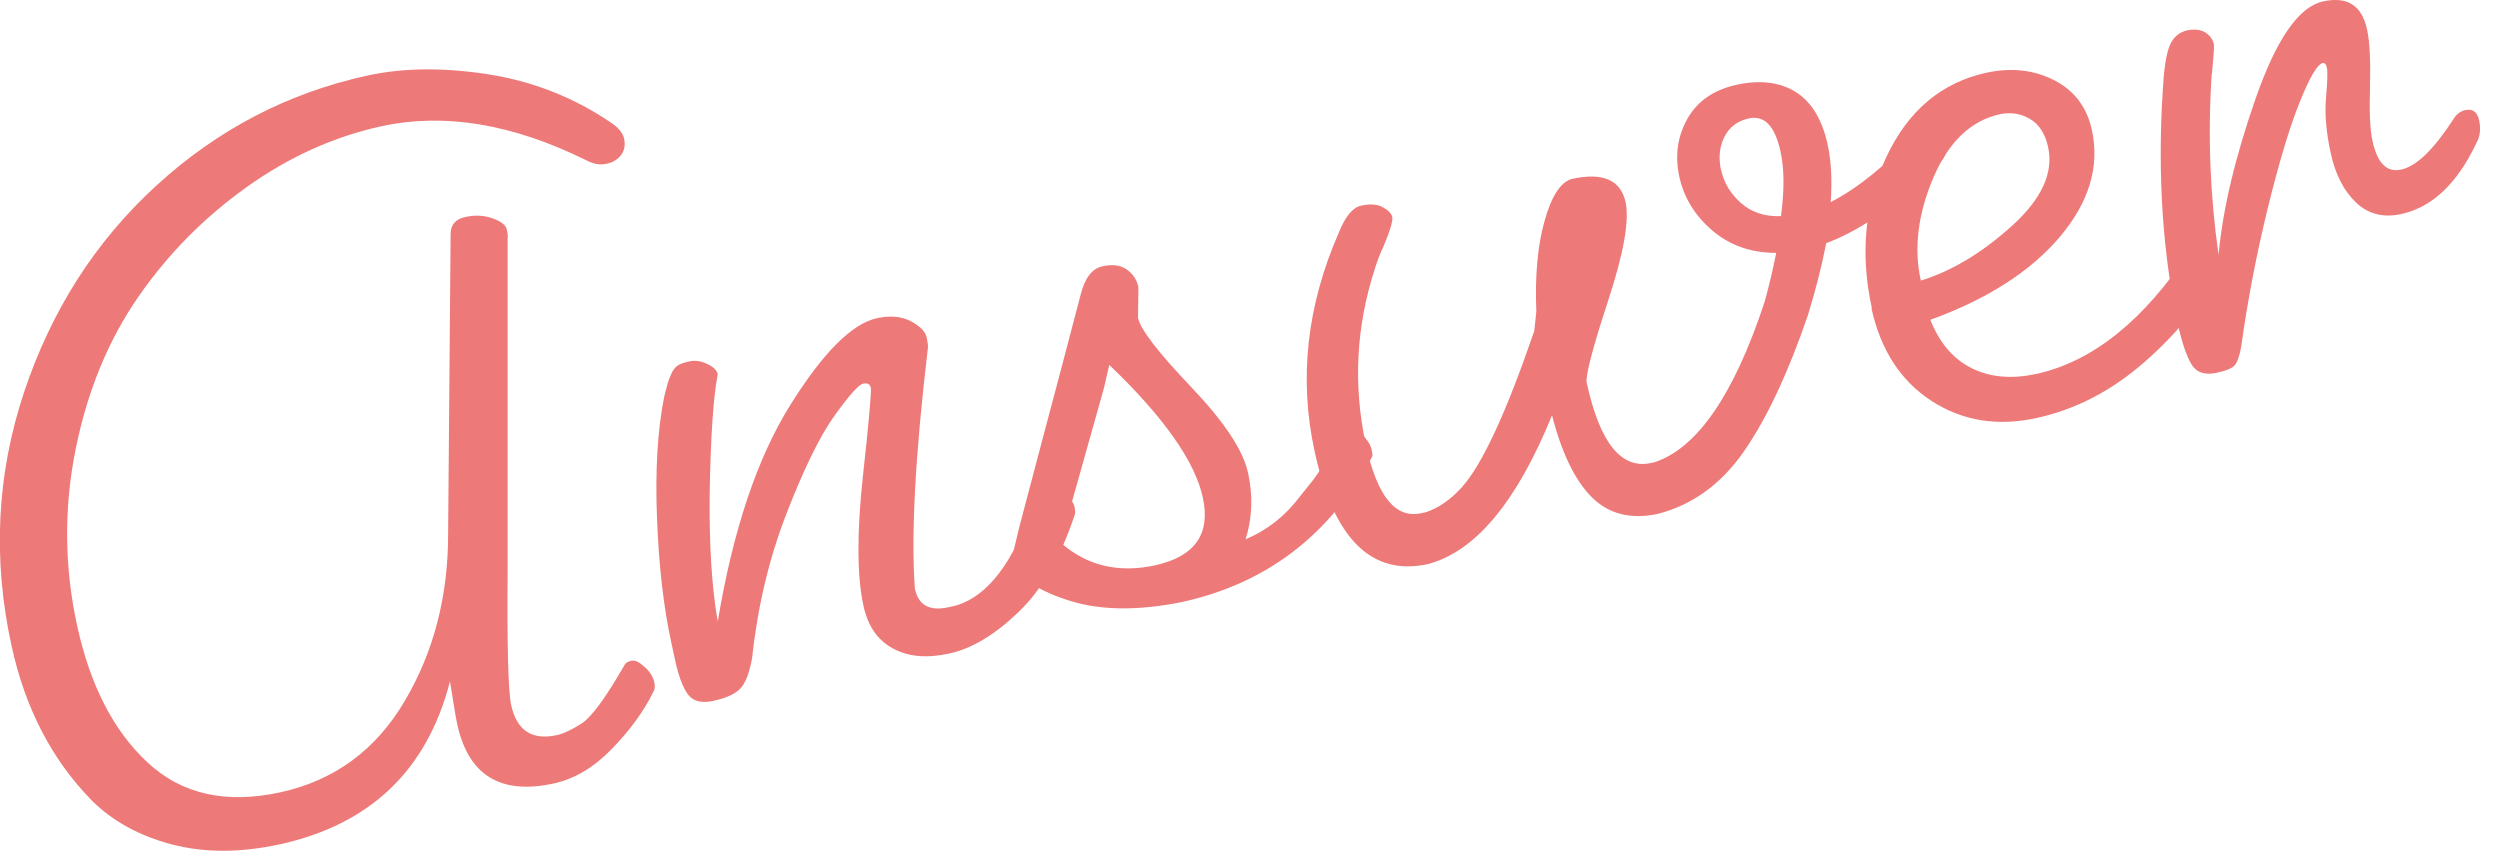 <svg fill="none" height="42" viewBox="0 0 121 42" width="121" xmlns="http://www.w3.org/2000/svg"><g fill="#ee7979"><path d="m13.509 40.87c-1.89.41-3.62.41-5.19 0s-2.86-1.12-3.87-2.12c-1.93-1.97-3.23-4.46-3.89-7.49-.92-4.2-.72-8.29.6-12.26 1.32-3.97 3.45-7.31 6.41-10.02 2.96-2.71 6.36-4.48 10.2-5.32 1.73-.38 3.67-.4 5.82-.07s4.13 1.1 5.93 2.31c.4.26.63.53.69.82s.02.55-.14.77-.4.37-.72.44c-.33.07-.66 0-1.01-.19-3.55-1.75-6.85-2.29-9.88-1.63-2.28.5-4.45 1.47-6.5 2.93-2.05 1.46-3.81 3.23-5.26 5.32s-2.47 4.56-3.04 7.39-.55 5.69.08 8.56 1.76 5.07 3.41 6.6 3.78 2.01 6.41 1.44c2.62-.57 4.64-2.05 6.04-4.44 1.41-2.39 2.1-5.1 2.09-8.13l.12-14.46c0-.44.24-.72.72-.82.47-.1.91-.08 1.32.07s.64.33.68.54c.05.21.06.35.04.43v16.12c-.03 3.66.03 5.81.17 6.46.27 1.24 1.01 1.72 2.21 1.46.32-.07.73-.26 1.21-.57s1.17-1.26 2.09-2.86c.05-.08.16-.14.32-.17.16-.04.37.06.63.3.26.23.41.48.47.74.04.2.03.35-.05.47-.45.92-1.11 1.83-1.99 2.74s-1.82 1.47-2.83 1.69c-2.57.56-4.13-.39-4.67-2.87-.06-.26-.17-.95-.35-2.07-1.11 4.3-3.86 6.93-8.26 7.89z"/><path d="m44.289 28.52c.17.78.71 1.07 1.62.87l.39-.09c1.53-.47 2.78-2.12 3.73-4.96.13-.34.33-.53.61-.59s.56 0 .86.2c.3.19.47.38.5.55.04.18.05.31.03.38-.68 2.06-1.58 3.64-2.73 4.74-1.14 1.1-2.26 1.77-3.35 2.01s-2 .16-2.74-.25c-.74-.4-1.21-1.09-1.42-2.07-.31-1.43-.32-3.5-.03-6.21.3-2.71.42-4.15.39-4.33-.04-.18-.17-.25-.38-.2s-.67.56-1.38 1.55-1.48 2.57-2.32 4.73-1.4 4.5-1.67 7.02c-.14.75-.34 1.24-.6 1.49-.25.24-.67.43-1.26.56s-1 .02-1.25-.32c-.24-.34-.45-.88-.61-1.63l-.18-.83c-.38-1.73-.61-3.74-.7-6.04s.02-4.27.35-5.91l.17-.65c.02-.07.07-.21.16-.42s.2-.35.32-.43.31-.14.57-.2.54-.02.85.12c.3.14.48.31.52.5-.21 1.07-.34 2.97-.39 5.71-.03 2.53.1 4.62.39 6.26.74-4.43 1.91-7.91 3.5-10.46s2.99-3.95 4.2-4.22c.65-.14 1.2-.09 1.65.15s.7.5.76.78.08.45.06.52c-.61 5.15-.82 9.03-.63 11.65z"/><path d="m55.089 15.41c.12.55.98 1.66 2.57 3.33s2.51 3.05 2.75 4.16.2 2.17-.12 3.2c1.03-.43 1.91-1.12 2.62-2.06l.6-.75c.16-.2.34-.47.54-.78.2-.32.34-.55.41-.7s.18-.36.32-.63c.15-.27.22-.42.21-.45.05-.08.11-.13.17-.14.2-.04.44.08.72.38.29.3.45.55.5.76s.06.34.03.38c-2.04 3.79-5.11 6.13-9.21 7.03-2.09.42-3.89.41-5.38-.05-1.5-.46-2.46-1.08-2.87-1.88.08-.43.21-1 .39-1.72l1.12-4.24c.56-2.1 1.18-4.44 1.85-7.01.2-.79.55-1.24 1.04-1.35s.88-.06 1.18.15.49.49.57.85l-.02 1.54zm.82 11.95c1.92-.42 2.69-1.51 2.31-3.27s-1.89-3.9-4.53-6.43l-.26 1.13-2.1 7.47c1.27 1.12 2.8 1.49 4.59 1.1z"/><path d="m88.459 7c.17.78.22 1.71.15 2.78 1.29-.66 2.65-1.76 4.09-3.3.14-.13.29-.22.46-.25.52-.11.86.17 1.01.85.06.29-.03.55-.29.78-1.9 1.95-3.73 3.25-5.49 3.91-.21 1.07-.5 2.23-.88 3.47-.96 2.8-1.99 5-3.09 6.59s-2.49 2.6-4.17 3.04c-1.3.28-2.37.02-3.19-.79s-1.47-2.14-1.94-3.98c-1.71 4.2-3.71 6.59-6 7.2-2.74.6-4.57-1.22-5.49-5.45-.77-3.52-.38-7.05 1.17-10.59.31-.78.67-1.22 1.09-1.31.42-.09.77-.07 1.04.08.27.15.43.31.46.49s-.11.66-.45 1.46c-.12.23-.25.57-.39 1.01-.92 2.83-1.06 5.67-.44 8.54.54 2.48 1.43 3.58 2.67 3.31l.24-.05c.6-.2 1.18-.6 1.73-1.2.99-1.1 2.16-3.63 3.51-7.57l.1-.94c-.07-1.72.06-3.19.4-4.39.33-1.2.78-1.88 1.32-2.03 1.5-.33 2.36.05 2.6 1.12.19.88-.09 2.48-.85 4.79-.76 2.32-1.1 3.64-1.03 3.96.63 2.9 1.67 4.19 3.1 3.88l.19-.04c2.07-.69 3.84-3.28 5.32-7.76.23-.83.41-1.62.56-2.37-1.23 0-2.26-.37-3.1-1.09s-1.37-1.59-1.59-2.6-.09-1.94.39-2.8c.48-.85 1.28-1.41 2.4-1.65s2.07-.13 2.84.35 1.29 1.34 1.56 2.58zm-5.15 1.25c.13.6.45 1.13.96 1.58.51.45 1.15.66 1.93.63.17-1.27.16-2.3-.02-3.12-.27-1.24-.78-1.77-1.53-1.61-.55.12-.95.42-1.19.9s-.29 1.02-.16 1.62z"/><path d="m90.599 14.92c-.58-2.64-.34-5.08.7-7.32 1.05-2.24 2.66-3.6 4.84-4.08 1.2-.26 2.3-.14 3.28.36s1.59 1.31 1.83 2.42c.38 1.76-.13 3.47-1.54 5.15-1.41 1.67-3.5 3.02-6.28 4.03.45 1.13 1.12 1.91 2.02 2.35s1.93.52 3.1.27c2.74-.6 5.22-2.59 7.45-5.98.02-.04.11-.08.26-.11s.32.02.52.17c.2.14.33.34.38.58s.03.46-.06.65c-.6 1.33-1.69 2.69-3.28 4.09s-3.33 2.31-5.24 2.73-3.6.14-5.1-.83c-1.49-.97-2.46-2.47-2.9-4.48zm6.19-9.39c-1.4.31-2.47 1.33-3.22 3.08-.74 1.75-.95 3.41-.6 4.97 1.5-.46 2.97-1.35 4.41-2.65 1.44-1.3 2.02-2.57 1.75-3.81-.14-.65-.44-1.11-.89-1.37s-.93-.33-1.46-.22z"/><path d="m107.049 3.55c-.2 3.01-.08 5.94.33 8.78.2-2.19.8-4.72 1.8-7.58s2.08-4.42 3.25-4.68c1.17-.26 1.88.19 2.13 1.33.14.62.18 1.55.15 2.78-.04 1.24 0 2.12.12 2.64.23 1.07.69 1.54 1.38 1.39.75-.16 1.59-.98 2.54-2.45.15-.24.34-.38.57-.43.36-.08.58.09.67.49.09.41.05.77-.12 1.08-.93 1.98-2.15 3.13-3.65 3.46-.88.19-1.61 0-2.2-.57-.59-.57-.99-1.36-1.21-2.37s-.3-1.91-.23-2.69.08-1.25.05-1.42c-.04-.2-.11-.28-.21-.26-.26.06-.63.69-1.12 1.91s-1 2.92-1.54 5.12c-.54 2.2-.97 4.44-1.29 6.73-.08.43-.18.71-.3.86s-.41.27-.87.37c-.59.13-1-.01-1.24-.42s-.47-1.08-.67-2.03l-.07-.34c-.72-3.6-.91-7.46-.59-11.59.07-.77.19-1.3.36-1.61s.43-.5.77-.58c.34-.07.63-.04.86.09.23.14.38.33.44.6 0 .28-.04.74-.1 1.4z"/></g></svg>